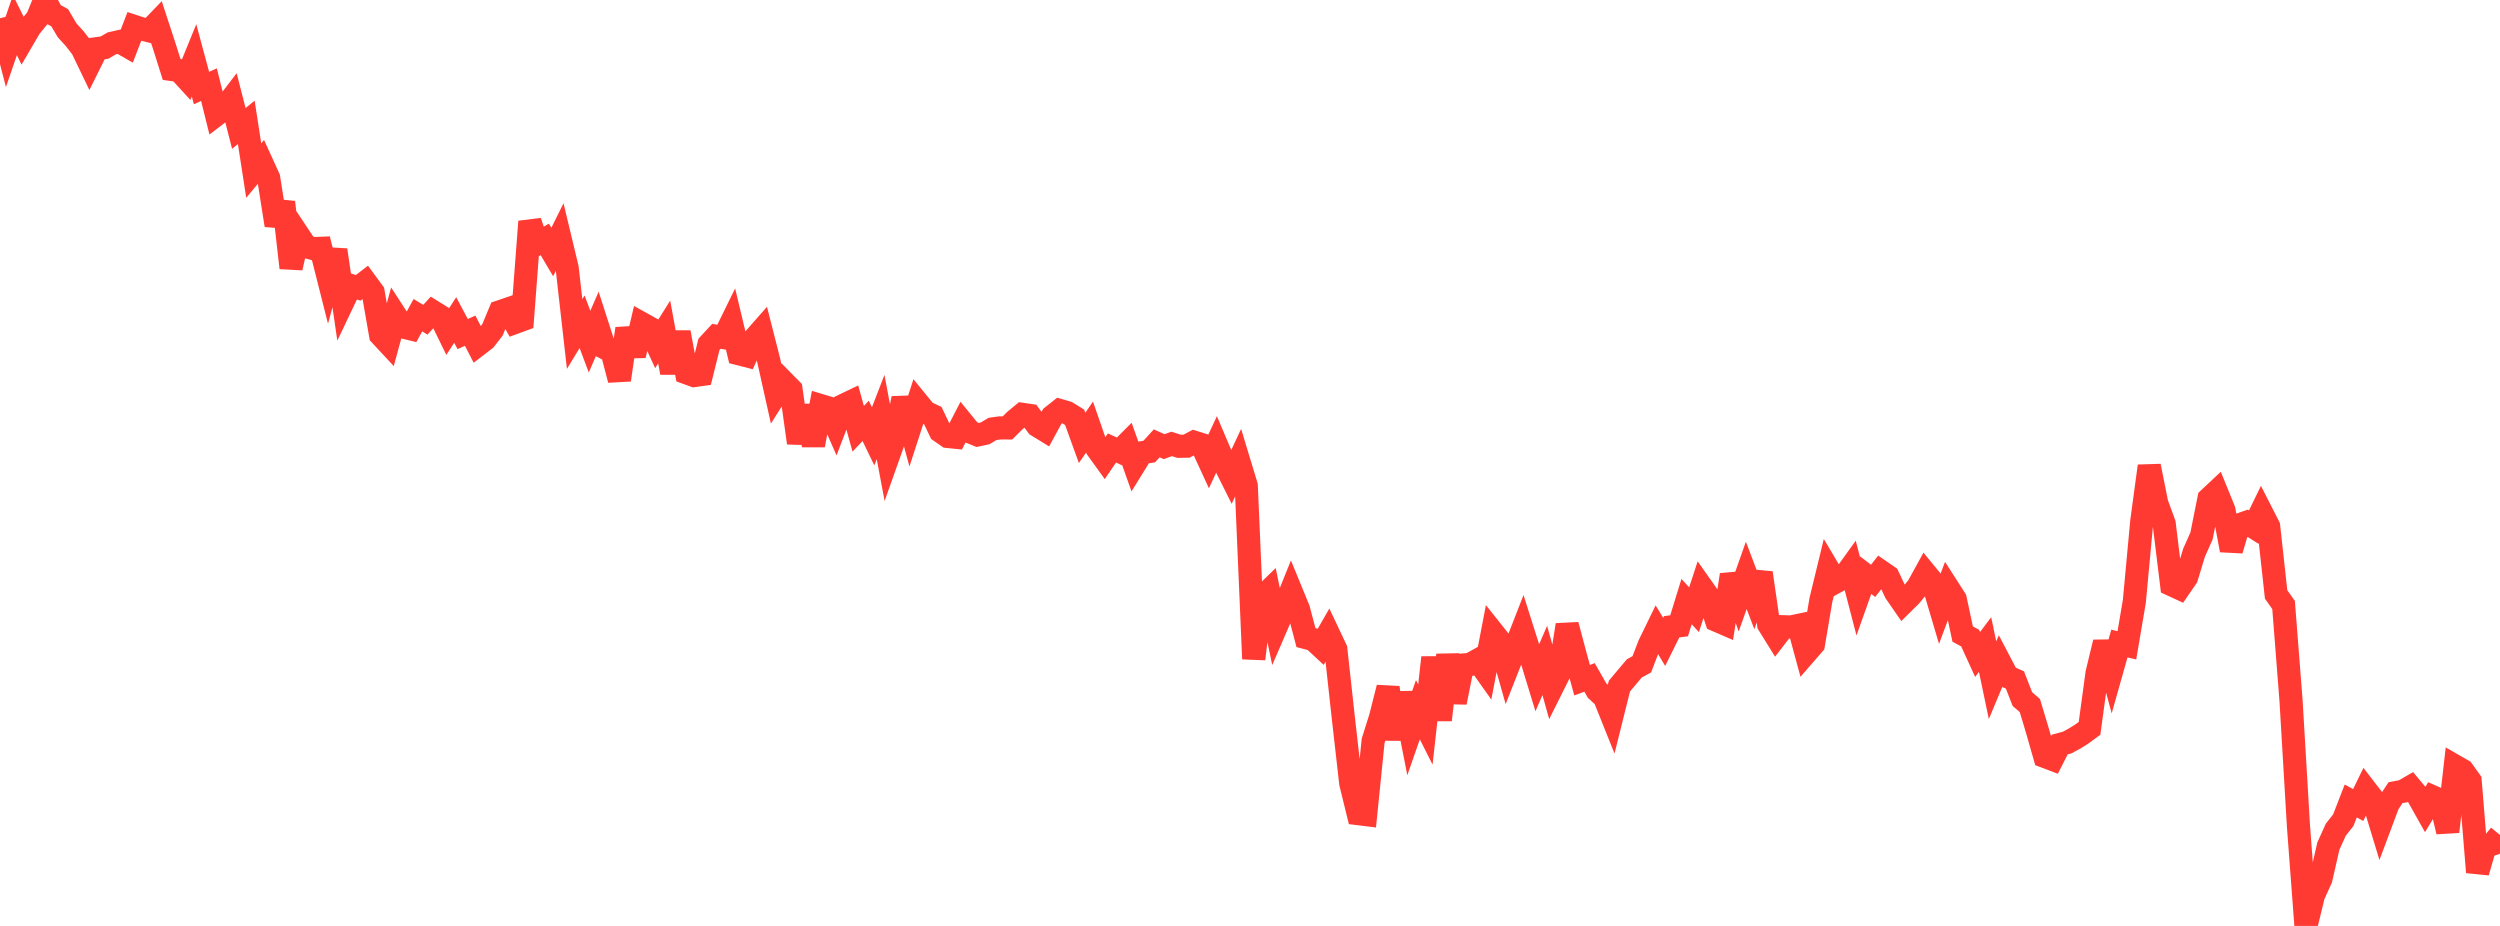 <?xml version="1.0" standalone="no"?>
<!DOCTYPE svg PUBLIC "-//W3C//DTD SVG 1.1//EN" "http://www.w3.org/Graphics/SVG/1.1/DTD/svg11.dtd">

<svg width="135" height="50" viewBox="0 0 135 50" preserveAspectRatio="none" 
  xmlns="http://www.w3.org/2000/svg"
  xmlns:xlink="http://www.w3.org/1999/xlink">


<polyline points="0.0, 0.986 0.403, 2.535 0.806, 1.361 1.209, 2.173 1.612, 1.482 2.015, 0.986 2.418, 0.0 2.821, 0.736 3.224, 0.958 3.627, 1.641 4.03, 2.082 4.433, 2.602 4.836, 3.44 5.239, 2.627 5.642, 2.571 6.045, 2.338 6.448, 2.248 6.851, 2.479 7.254, 1.429 7.657, 1.561 8.06, 1.664 8.463, 1.245 8.866, 2.474 9.269, 3.752 9.672, 3.808 10.075, 4.248 10.478, 3.26 10.881, 4.755 11.284, 4.571 11.687, 6.191 12.09, 5.883 12.493, 5.356 12.896, 6.935 13.299, 6.608 13.701, 9.212 14.104, 8.725 14.507, 9.608 14.91, 12.163 15.313, 10.919 15.716, 14.462 16.119, 12.705 16.522, 13.312 16.925, 13.426 17.328, 13.409 17.731, 15.004 18.134, 13.501 18.537, 16.266 18.94, 15.419 19.343, 15.543 19.746, 15.232 20.149, 15.781 20.552, 18.087 20.955, 18.52 21.358, 17.035 21.761, 17.656 22.164, 17.754 22.567, 17.02 22.97, 17.267 23.373, 16.824 23.776, 17.075 24.179, 17.9 24.582, 17.28 24.985, 18.04 25.388, 17.856 25.791, 18.637 26.194, 18.327 26.597, 17.806 27.0, 16.834 27.403, 16.697 27.806, 17.413 28.209, 17.266 28.612, 11.966 29.015, 13.162 29.418, 12.928 29.821, 13.609 30.224, 12.797 30.627, 14.476 31.03, 18.036 31.433, 17.375 31.836, 18.448 32.239, 17.52 32.642, 18.772 33.045, 18.972 33.448, 20.513 33.851, 17.75 34.254, 19.193 34.657, 17.471 35.06, 17.695 35.463, 18.57 35.866, 17.927 36.269, 20.127 36.672, 17.947 37.075, 20.132 37.478, 20.279 37.881, 20.223 38.284, 18.597 38.687, 18.161 39.09, 18.231 39.493, 17.41 39.896, 19.101 40.299, 19.204 40.701, 18.327 41.104, 17.869 41.507, 19.451 41.91, 21.26 42.313, 20.622 42.716, 21.031 43.119, 23.918 43.522, 21.918 43.925, 24.041 44.328, 21.905 44.731, 22.026 45.134, 22.947 45.537, 21.895 45.94, 21.701 46.343, 23.154 46.746, 22.727 47.149, 23.561 47.552, 22.518 47.955, 24.662 48.358, 23.527 48.761, 21.511 49.164, 23.002 49.567, 21.76 49.97, 22.254 50.373, 22.444 50.776, 23.288 51.179, 23.568 51.582, 23.609 51.985, 22.829 52.388, 23.324 52.791, 23.487 53.194, 23.401 53.597, 23.162 54.0, 23.106 54.403, 23.108 54.806, 22.708 55.209, 22.375 55.612, 22.434 56.015, 22.982 56.418, 23.229 56.821, 22.485 57.224, 22.165 57.627, 22.284 58.03, 22.535 58.433, 23.647 58.836, 23.06 59.239, 24.224 59.642, 24.783 60.045, 24.191 60.448, 24.374 60.851, 23.97 61.254, 25.101 61.657, 24.448 62.06, 24.382 62.463, 23.941 62.866, 24.12 63.269, 23.972 63.672, 24.1 64.075, 24.094 64.478, 23.878 64.881, 24.004 65.284, 24.879 65.687, 24.012 66.09, 24.961 66.493, 25.769 66.896, 24.905 67.299, 26.235 67.701, 35.581 68.104, 32.311 68.507, 31.918 68.91, 33.854 69.313, 32.921 69.716, 31.921 70.119, 32.903 70.522, 34.431 70.925, 34.536 71.328, 34.911 71.731, 34.209 72.134, 35.062 72.537, 38.74 72.94, 42.293 73.343, 43.936 73.746, 43.986 74.149, 40.009 74.552, 38.725 74.955, 37.132 75.358, 39.91 75.761, 37.424 76.164, 39.48 76.567, 38.324 76.97, 39.126 77.373, 35.507 77.776, 38.876 78.179, 35.369 78.582, 37.929 78.985, 35.912 79.388, 35.877 79.791, 35.653 80.194, 36.221 80.597, 34.129 81.0, 34.636 81.403, 36.067 81.806, 35.043 82.209, 34.009 82.612, 35.279 83.015, 36.598 83.418, 35.664 83.821, 37.105 84.224, 36.298 84.627, 33.747 85.03, 35.266 85.433, 36.73 85.836, 36.58 86.239, 37.287 86.642, 37.661 87.045, 38.666 87.448, 37.051 87.851, 36.571 88.254, 36.093 88.657, 35.873 89.06, 34.822 89.463, 33.995 89.866, 34.662 90.269, 33.847 90.672, 33.793 91.075, 32.486 91.478, 32.924 91.881, 31.689 92.284, 32.26 92.687, 33.493 93.09, 33.667 93.493, 31.043 93.896, 32.21 94.299, 31.07 94.701, 32.129 95.104, 30.936 95.507, 33.718 95.91, 34.367 96.313, 33.845 96.716, 33.856 97.119, 33.771 97.522, 35.254 97.925, 34.79 98.328, 32.403 98.731, 30.744 99.134, 31.424 99.537, 31.204 99.94, 30.643 100.343, 32.191 100.746, 31.06 101.149, 31.366 101.552, 30.85 101.955, 31.127 102.358, 31.985 102.761, 32.569 103.164, 32.17 103.567, 31.686 103.97, 30.953 104.373, 31.444 104.776, 32.803 105.179, 31.727 105.582, 32.355 105.985, 34.24 106.388, 34.458 106.791, 35.341 107.194, 34.806 107.597, 36.734 108.0, 35.771 108.403, 36.541 108.806, 36.717 109.209, 37.751 109.612, 38.098 110.015, 39.437 110.418, 40.847 110.821, 41 111.224, 40.206 111.627, 40.097 112.03, 39.88 112.433, 39.626 112.836, 39.329 113.239, 36.357 113.642, 34.685 114.045, 36.177 114.448, 34.751 114.851, 34.848 115.254, 32.48 115.657, 28.144 116.06, 25.168 116.463, 27.178 116.866, 28.28 117.269, 31.575 117.672, 31.761 118.075, 31.175 118.478, 29.849 118.881, 28.944 119.284, 26.931 119.687, 26.553 120.09, 27.543 120.493, 29.71 120.896, 28.35 121.299, 28.209 121.701, 28.464 122.104, 27.637 122.507, 28.427 122.91, 32.099 123.313, 32.669 123.716, 37.834 124.119, 44.639 124.522, 50.0 124.925, 48.348 125.328, 47.46 125.731, 45.691 126.134, 44.801 126.537, 44.293 126.94, 43.252 127.343, 43.471 127.746, 42.644 128.149, 43.165 128.552, 44.494 128.955, 43.417 129.358, 42.805 129.761, 42.729 130.164, 42.497 130.567, 42.979 130.97, 43.697 131.373, 43.032 131.776, 43.21 132.179, 44.91 132.582, 41.376 132.985, 41.608 133.388, 42.172 133.791, 47.1 134.194, 45.699 134.597, 45.579 135.0, 45.089" fill="none" stroke="#ff3a33" stroke-width="1.25"/>

</svg>